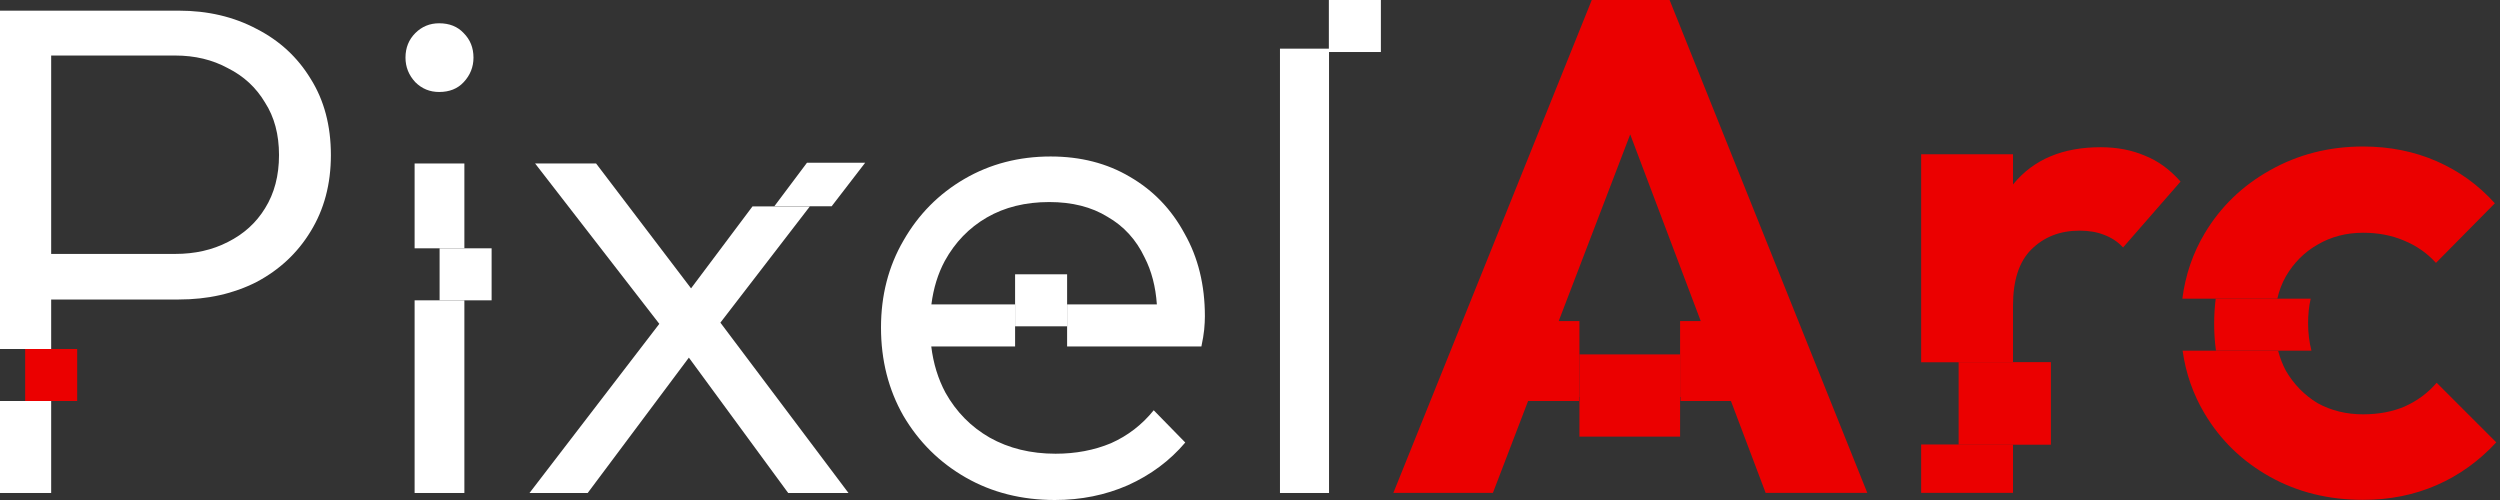 <svg width="160" height="32" viewBox="0 0 160 32" fill="none" xmlns="http://www.w3.org/2000/svg">
<rect x="0" y="0" width="160" height="32" fill="#333333" stroke="none"/>
<rect x="1.611" y="22.335" width="3.329" height="3.329" fill="#EB0000"/>
<rect x="28.134" y="15.892" width="3.329" height="3.329" fill="white"/>
<rect x="64.966" y="17.555" width="3.329" height="3.329" fill="white"/>
<rect x="85.047" width="3.329" height="3.329" fill="white"/>
<path fill-rule="evenodd" clip-rule="evenodd" d="M3.275 19.168V22.335H0V0.682H11.441C13.296 0.682 14.956 1.071 16.422 1.849C17.887 2.597 19.039 3.659 19.876 5.034C20.744 6.41 21.177 8.041 21.177 9.925C21.177 11.78 20.744 13.41 19.876 14.816C19.039 16.192 17.887 17.268 16.422 18.046C14.956 18.794 13.296 19.168 11.441 19.168H3.275ZM3.275 16.251H11.217C12.473 16.251 13.595 15.997 14.582 15.489C15.599 14.98 16.392 14.262 16.96 13.335C17.558 12.378 17.857 11.241 17.857 9.925C17.857 8.609 17.558 7.487 16.96 6.56C16.392 5.603 15.599 4.87 14.582 4.361C13.595 3.823 12.473 3.554 11.217 3.554H3.275V16.251Z" fill="white"/>
<path d="M81.918 31.551V3.114H85.058V31.551H81.918Z" fill="white"/>
<path d="M0 25.664H3.275V31.551H0V25.664Z" fill="white"/>
<path d="M26.535 10.463V15.892H29.72V10.463H26.535Z" fill="white"/>
<path d="M26.535 19.221V31.551H29.72V19.221H26.535Z" fill="white"/>
<path d="M28.105 5.887C27.507 5.887 26.998 5.678 26.579 5.259C26.161 4.81 25.951 4.287 25.951 3.688C25.951 3.06 26.161 2.537 26.579 2.118C26.998 1.699 27.507 1.49 28.105 1.49C28.763 1.49 29.286 1.699 29.675 2.118C30.094 2.537 30.303 3.06 30.303 3.688C30.303 4.287 30.094 4.81 29.675 5.259C29.286 5.678 28.763 5.887 28.105 5.887Z" fill="white"/>
<path d="M44.088 22.888L50.444 31.551H54.303L46.105 20.649L51.832 13.208H48.161L44.227 18.454L38.15 10.463H34.247L42.196 20.726L33.888 31.551H37.612L44.088 22.888Z" fill="white"/>
<path d="M67.511 32C65.388 32 63.488 31.521 61.813 30.564C60.138 29.607 58.807 28.291 57.82 26.616C56.863 24.941 56.384 23.056 56.384 20.962C56.384 18.898 56.863 17.044 57.82 15.399C58.777 13.724 60.078 12.408 61.724 11.45C63.369 10.493 65.208 10.015 67.242 10.015C69.156 10.015 70.847 10.448 72.312 11.316C73.808 12.183 74.974 13.395 75.812 14.95C76.679 16.476 77.113 18.24 77.113 20.244C77.113 20.484 77.098 20.768 77.068 21.097C77.038 21.396 76.978 21.755 76.889 22.174H68.295V19.482H74.039C73.96 18.343 73.699 17.341 73.254 16.476C72.716 15.339 71.923 14.472 70.876 13.873C69.859 13.245 68.618 12.931 67.153 12.931C65.627 12.931 64.296 13.26 63.159 13.918C62.023 14.576 61.125 15.504 60.467 16.7C60.027 17.517 59.741 18.444 59.609 19.482H64.966V22.174H59.601C59.733 23.262 60.037 24.249 60.512 25.135C61.2 26.361 62.142 27.319 63.339 28.006C64.565 28.695 65.971 29.038 67.556 29.038C68.843 29.038 70.024 28.814 71.101 28.366C72.178 27.887 73.09 27.184 73.838 26.257L75.857 28.321C74.87 29.487 73.643 30.399 72.178 31.058C70.742 31.686 69.186 32 67.511 32Z" fill="white"/>
<path d="M55.37 10.416L53.228 13.199H49.559L51.646 10.416H55.37Z" fill="white"/>
<rect x="101.083" y="22.682" width="6.443" height="5.262" fill="#EB0000"/>
<rect x="125.352" y="23.176" width="5.906" height="5.285" fill="#EB0000"/>
<path d="M147.933 22.443H141.822C141.744 21.887 141.706 21.316 141.706 20.729C141.706 20.176 141.739 19.637 141.806 19.114H147.884C147.773 19.599 147.718 20.122 147.718 20.684C147.718 21.306 147.79 21.892 147.933 22.443Z" fill="#EB0000"/>
<path d="M101.873 0L89.176 31.542H95.547L97.798 25.664H101.054V25.406H101.083V20.549H99.757L104.333 8.602L108.847 20.549H107.526V25.406H107.551V25.664H110.78L113 31.542H119.506L106.854 0H101.873Z" fill="#EB0000"/>
<path d="M122.954 9.871V23.185H128.832V19.562C128.832 17.947 129.22 16.75 129.998 15.973C130.806 15.165 131.838 14.761 133.094 14.761C133.692 14.761 134.216 14.851 134.664 15.031C135.143 15.21 135.547 15.479 135.876 15.838L139.555 11.621C138.867 10.843 138.104 10.29 137.267 9.961C136.429 9.602 135.487 9.422 134.44 9.422C132.017 9.422 130.163 10.2 128.876 11.755C128.871 11.762 128.865 11.769 128.859 11.776L128.853 11.783L128.844 11.794C128.84 11.799 128.836 11.804 128.832 11.809V9.871H122.954Z" fill="#EB0000"/>
<path d="M122.954 31.542V28.447H128.832V31.542H122.954Z" fill="#EB0000"/>
<path d="M145.268 30.51C147.033 31.497 149.022 31.99 151.236 31.99C152.941 31.99 154.511 31.676 155.947 31.048C157.383 30.42 158.654 29.508 159.761 28.311L155.947 24.498C155.379 25.156 154.691 25.664 153.883 26.023C153.105 26.352 152.223 26.517 151.236 26.517C150.159 26.517 149.187 26.277 148.319 25.799C147.482 25.29 146.809 24.602 146.3 23.735C146.084 23.329 145.916 22.898 145.798 22.443H139.687C139.89 23.895 140.36 25.238 141.096 26.472C142.113 28.177 143.504 29.523 145.268 30.51Z" fill="#EB0000"/>
<path d="M141.096 14.941C140.34 16.208 139.865 17.599 139.671 19.114H145.749C145.868 18.591 146.052 18.112 146.3 17.678C146.809 16.81 147.482 16.137 148.319 15.659C149.187 15.15 150.159 14.896 151.236 14.896C152.193 14.896 153.06 15.06 153.838 15.389C154.646 15.719 155.334 16.197 155.902 16.825L159.671 13.011C158.624 11.845 157.383 10.948 155.947 10.319C154.511 9.691 152.941 9.377 151.236 9.377C149.052 9.377 147.063 9.886 145.268 10.903C143.504 11.89 142.113 13.236 141.096 14.941Z" fill="#EB0000"/>
</svg>
